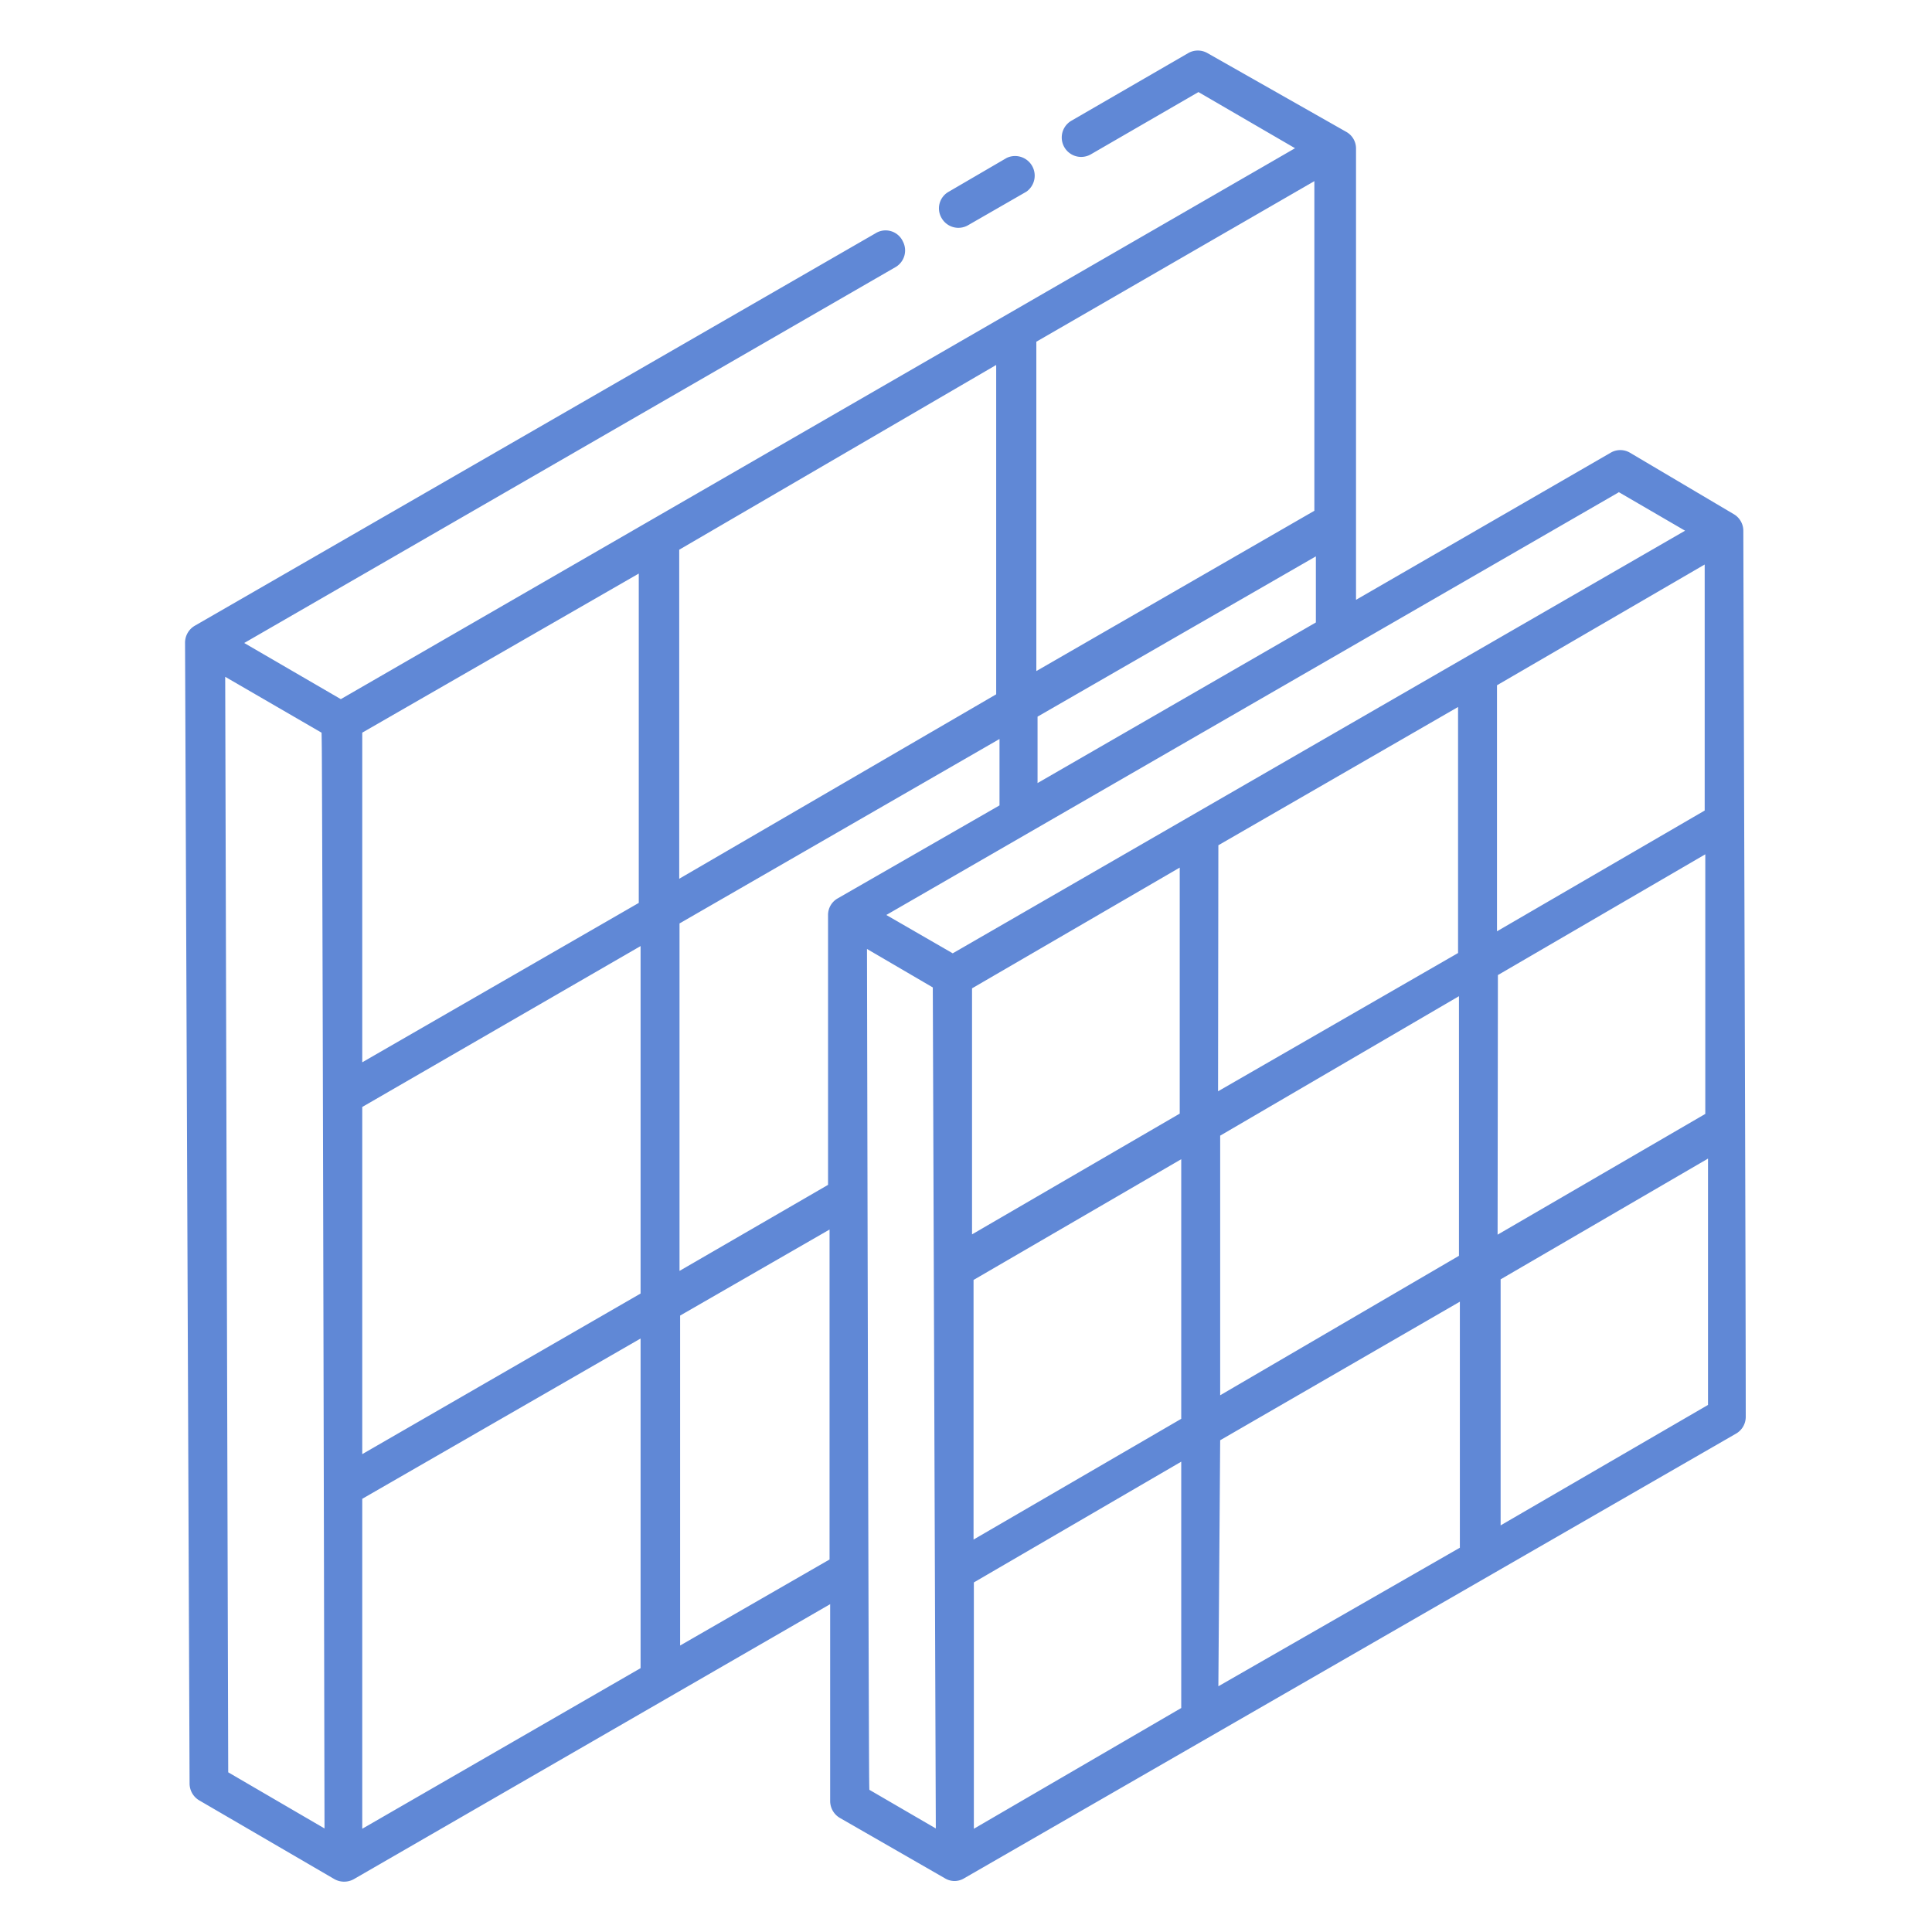 <?xml version="1.0" encoding="UTF-8"?> <svg xmlns="http://www.w3.org/2000/svg" xmlns:xlink="http://www.w3.org/1999/xlink" id="Layer_2" data-name="Layer 2" viewBox="0 0 64 64"><defs><style>.cls-1{fill:none;}.cls-2{clip-path:url(#clip-path);}.cls-3{fill:#6088d6;}</style><clipPath id="clip-path"><rect class="cls-1" x="6.11" y="1.5" width="51.78" height="61"></rect></clipPath></defs><g class="cls-2"><path class="cls-3" d="M6.28,59.08a.65.65,0,0,0,.32.56l4.48,2.61a.66.66,0,0,0,.64,0L27.5,53.14l0,6.52a.65.65,0,0,0,.32.56l3.48,2h0a.61.61,0,0,0,.64,0L57.51,47.49a.64.64,0,0,0,.32-.56c0-4.57-.06-21.74-.08-29.35a.64.64,0,0,0-.32-.55L54,15a.63.63,0,0,0-.65,0l-8.43,4.87c0-5.35,0-9.53,0-14.95v0a.63.63,0,0,0-.32-.55L40,1.76a.64.64,0,0,0-.64,0L35.49,4a.64.64,0,1,0,.65,1.11L39.7,3.05l3.2,1.86L11.29,23.16,8.09,21.3,29.68,8.84A.64.64,0,0,0,29.91,8,.63.63,0,0,0,29,7.73l-22.55,13a.65.65,0,0,0-.32.56h0ZM43.54,6l0,10.92-9.21,5.31,0-10.91L43.54,6ZM39.13,47l-6.88,4,0-8.6,6.88-4Zm1.23-19,7.94-4.58,0,8.15-7.95,4.58Zm-1.28.74,0,8.15-6.88,4,0-8.15ZM32.26,52.42l6.87-4,0,8.16-6.87,4Zm8.16-4.71,7.94-4.59,0,8.15-8,4.59Zm0-1.49,0-8.6L48.33,33l0,8.6ZM49.62,32.3l6.87-4,0,8.6-6.88,4Zm6.85-13.6,0,8.15-6.88,4,0-8.15,6.88-4ZM27.75,29.76a.63.63,0,0,0-.32.55h0c0,.19,0,9.24,0,8.94L22.51,42.1l0-11.51,10.6-6.11v2.2ZM12,36.67l9.22-5.33,0,11.51L12,48.17c0-.5,0-12.19,0-11.5Zm10.5-7.56,0-10.9L33,12.09l0,10.91ZM21.16,19l0,10.91L12,35.19l0-10.92L21.16,19ZM7.56,58.71l-.1-36.29,3.19,1.85c0,3.71,0-13.44.1,36.3ZM12,49.65l9.22-5.31,0,10.92L12,60.58Zm10.53,4.86,0-10.93,4.95-2.85,0,10.93Zm6.18-23.08,2.19,1.28L31,60.57,28.8,59.29c0-2.85,0,10.32-.08-27.86Zm21,19.1,0-8.15,6.87-4,0,8.16ZM53.62,16.3l2.2,1.28-24.26,14-2.2-1.27,24.26-14ZM34.37,25.94v-2.2l9.22-5.31v2.19Zm0,0"></path></g><path class="cls-3" d="M32.07,7.46,34,6.35a.65.65,0,0,0-.65-1.12L31.43,6.35a.63.63,0,0,0-.24.87.64.64,0,0,0,.88.24Zm0,0"></path></svg> 
